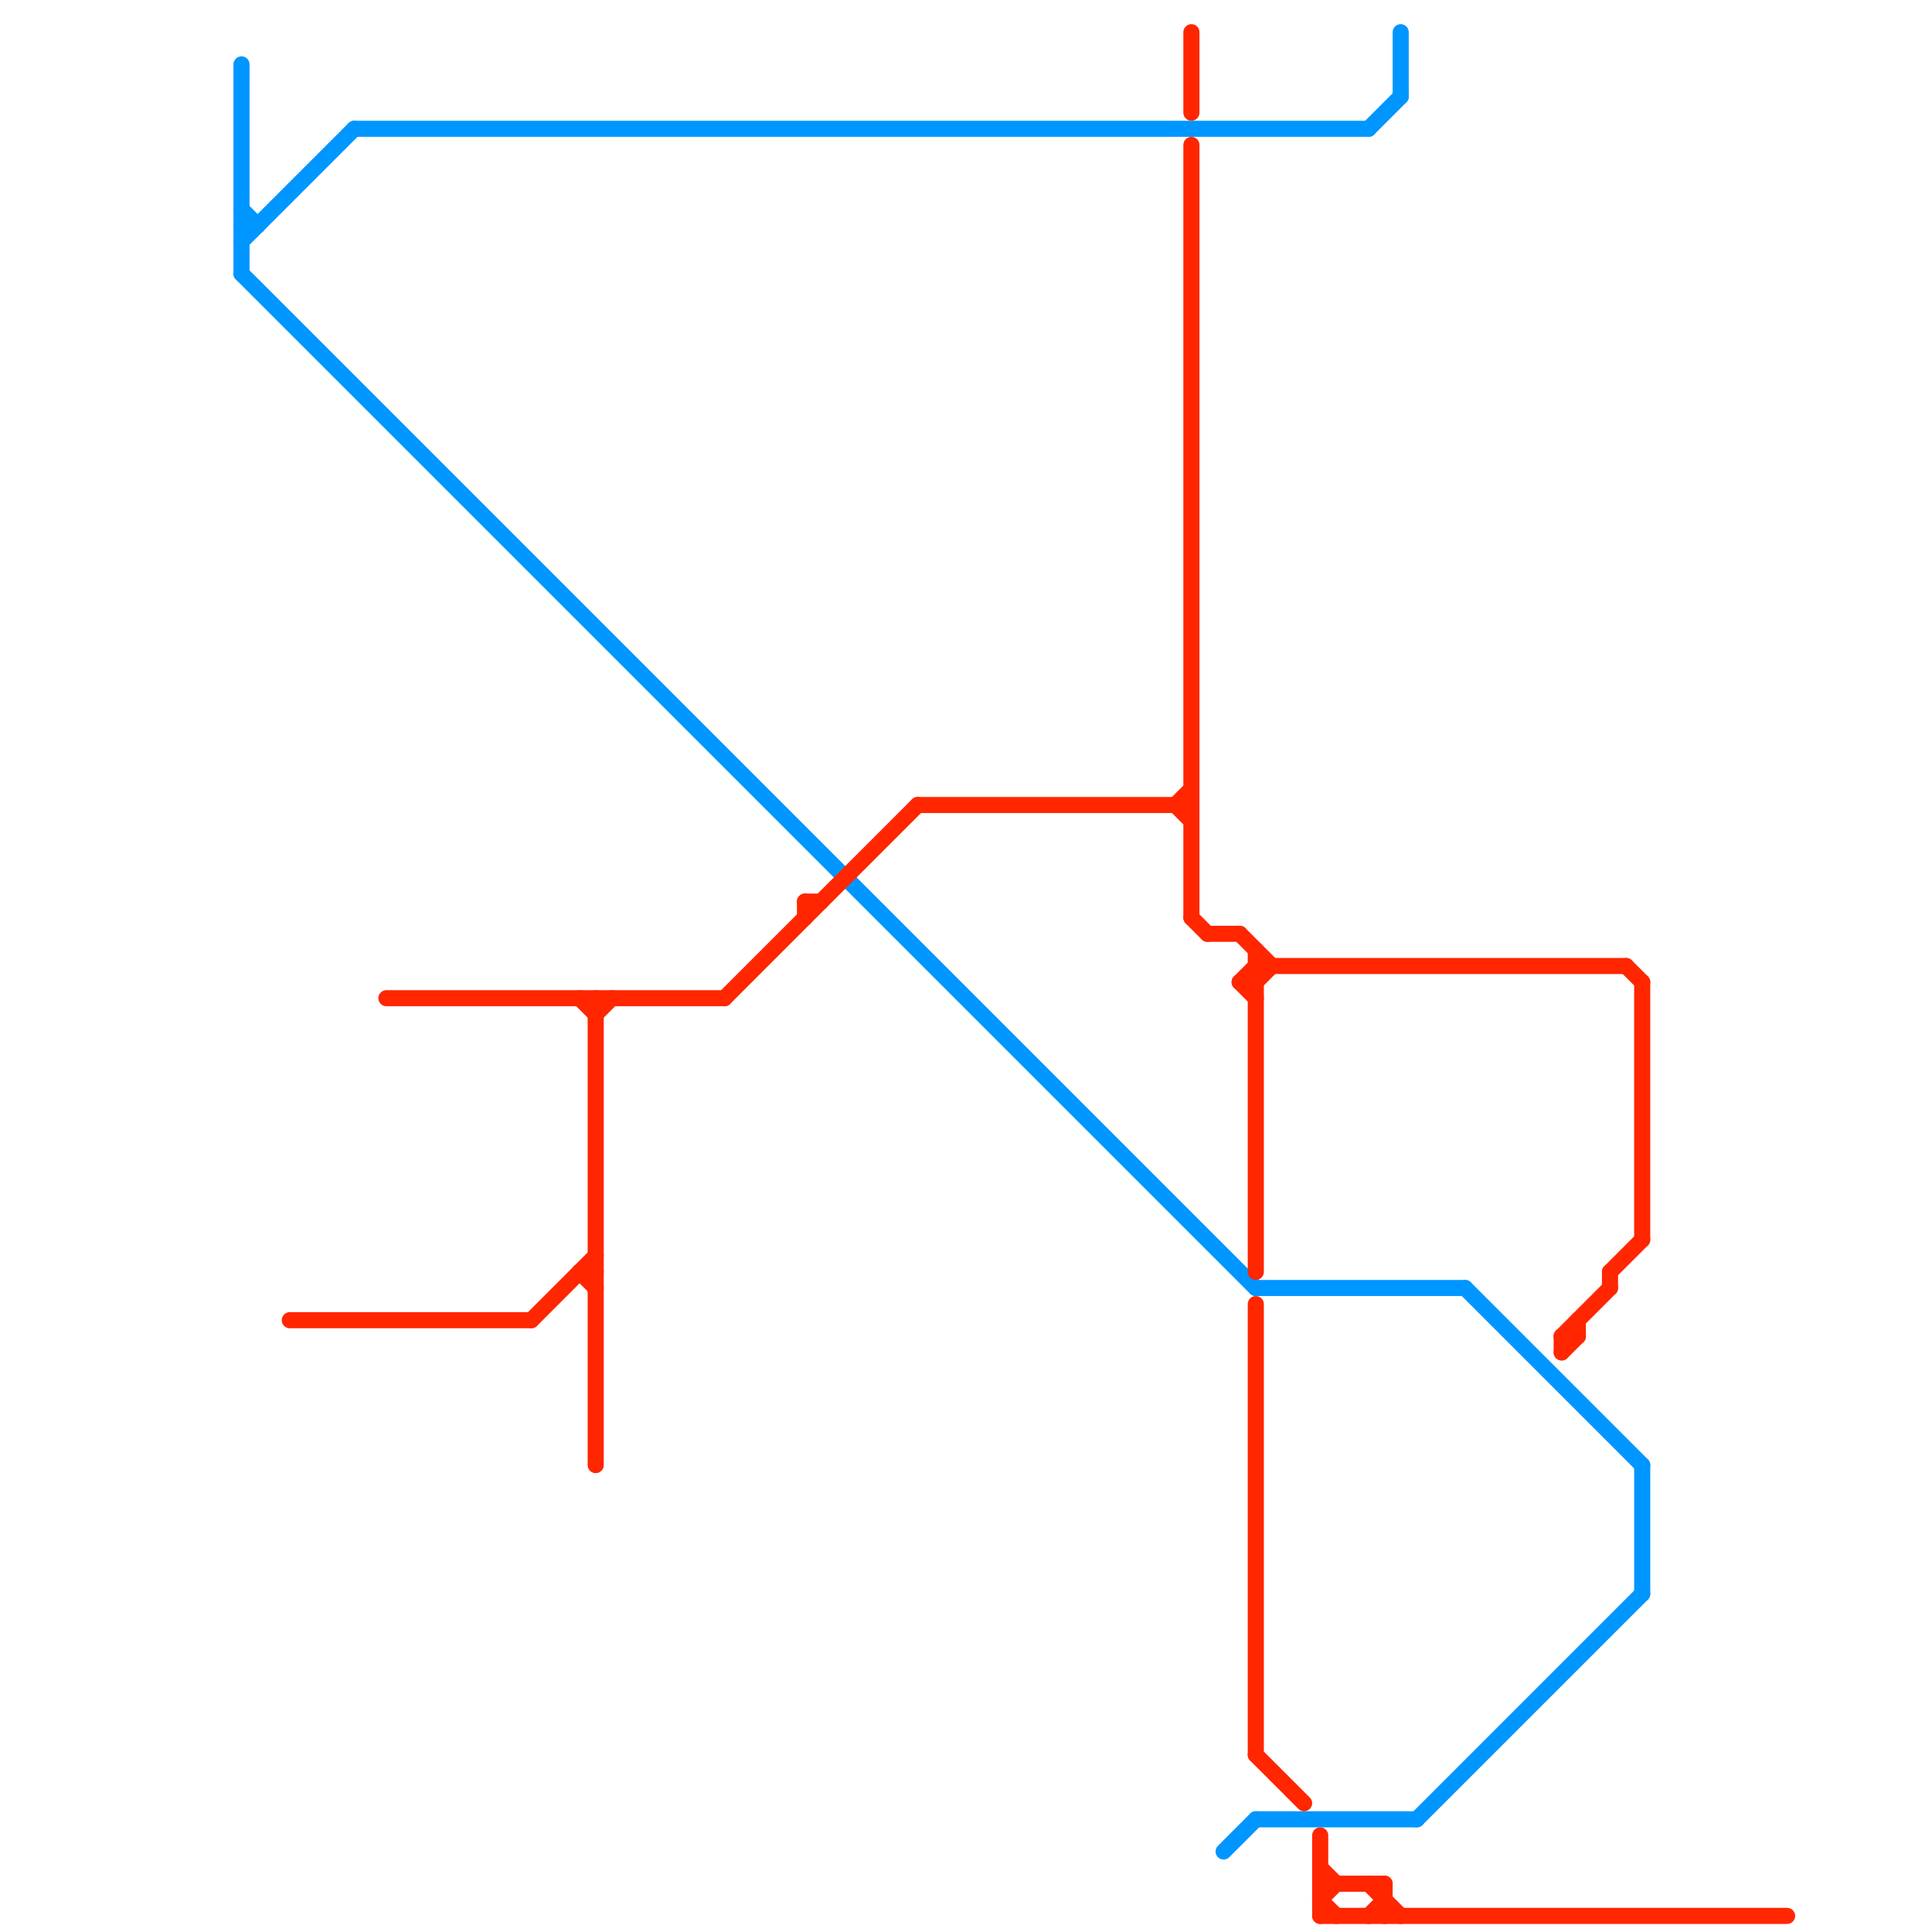 
<svg version="1.1" xmlns="http://www.w3.org/2000/svg" viewBox="0 0 120 120">
<style>text { font: 1px Helvetica; font-weight: 600; white-space: pre; dominant-baseline: central; } line { stroke-width: 1; fill: none; stroke-linecap: round; stroke-linejoin: round; } .c0 { stroke: #0096ff } .c1 { stroke: #ff2600 }</style><defs><g id="wm-xf"><circle r="1.2" fill="#000"/><circle r="0.9" fill="#fff"/><circle r="0.6" fill="#000"/><circle r="0.3" fill="#fff"/></g><g id="wm"><circle r="0.6" fill="#000"/><circle r="0.3" fill="#fff"/></g></defs><line class="c0" x1="87" y1="2" x2="87" y2="6"/><line class="c0" x1="22" y1="8" x2="85" y2="8"/><line class="c0" x1="91" y1="80" x2="102" y2="91"/><line class="c0" x1="85" y1="8" x2="87" y2="6"/><line class="c0" x1="88" y1="113" x2="102" y2="99"/><line class="c0" x1="78" y1="80" x2="91" y2="80"/><line class="c0" x1="78" y1="113" x2="88" y2="113"/><line class="c0" x1="15" y1="4" x2="15" y2="17"/><line class="c0" x1="15" y1="15" x2="22" y2="8"/><line class="c0" x1="15" y1="13" x2="16" y2="14"/><line class="c0" x1="76" y1="115" x2="78" y2="113"/><line class="c0" x1="15" y1="14" x2="16" y2="14"/><line class="c0" x1="15" y1="17" x2="78" y2="80"/><line class="c0" x1="102" y1="91" x2="102" y2="99"/><line class="c1" x1="101" y1="60" x2="102" y2="61"/><line class="c1" x1="57" y1="50" x2="74" y2="50"/><line class="c1" x1="97" y1="83" x2="98" y2="83"/><line class="c1" x1="102" y1="61" x2="102" y2="77"/><line class="c1" x1="97" y1="83" x2="100" y2="80"/><line class="c1" x1="77" y1="58" x2="79" y2="60"/><line class="c1" x1="97" y1="84" x2="98" y2="83"/><line class="c1" x1="78" y1="59" x2="78" y2="79"/><line class="c1" x1="85" y1="119" x2="86" y2="118"/><line class="c1" x1="36" y1="62" x2="37" y2="63"/><line class="c1" x1="50" y1="56" x2="50" y2="57"/><line class="c1" x1="97" y1="83" x2="97" y2="84"/><line class="c1" x1="73" y1="50" x2="74" y2="49"/><line class="c1" x1="82" y1="116" x2="83" y2="117"/><line class="c1" x1="78" y1="81" x2="78" y2="109"/><line class="c1" x1="77" y1="61" x2="78" y2="60"/><line class="c1" x1="36" y1="79" x2="37" y2="79"/><line class="c1" x1="37" y1="63" x2="38" y2="62"/><line class="c1" x1="82" y1="118" x2="83" y2="117"/><line class="c1" x1="74" y1="2" x2="74" y2="7"/><line class="c1" x1="100" y1="79" x2="100" y2="80"/><line class="c1" x1="82" y1="114" x2="82" y2="119"/><line class="c1" x1="73" y1="50" x2="74" y2="51"/><line class="c1" x1="18" y1="82" x2="33" y2="82"/><line class="c1" x1="74" y1="9" x2="74" y2="57"/><line class="c1" x1="78" y1="61" x2="79" y2="60"/><line class="c1" x1="75" y1="58" x2="77" y2="58"/><line class="c1" x1="78" y1="60" x2="101" y2="60"/><line class="c1" x1="74" y1="57" x2="75" y2="58"/><line class="c1" x1="77" y1="61" x2="78" y2="62"/><line class="c1" x1="100" y1="79" x2="102" y2="77"/><line class="c1" x1="82" y1="118" x2="83" y2="119"/><line class="c1" x1="85" y1="117" x2="87" y2="119"/><line class="c1" x1="82" y1="119" x2="111" y2="119"/><line class="c1" x1="98" y1="82" x2="98" y2="83"/><line class="c1" x1="37" y1="62" x2="37" y2="91"/><line class="c1" x1="24" y1="62" x2="45" y2="62"/><line class="c1" x1="33" y1="82" x2="37" y2="78"/><line class="c1" x1="86" y1="117" x2="86" y2="119"/><line class="c1" x1="78" y1="109" x2="81" y2="112"/><line class="c1" x1="45" y1="62" x2="57" y2="50"/><line class="c1" x1="82" y1="117" x2="86" y2="117"/><line class="c1" x1="77" y1="61" x2="78" y2="61"/><line class="c1" x1="50" y1="56" x2="51" y2="56"/><line class="c1" x1="36" y1="79" x2="37" y2="80"/>
</svg>
